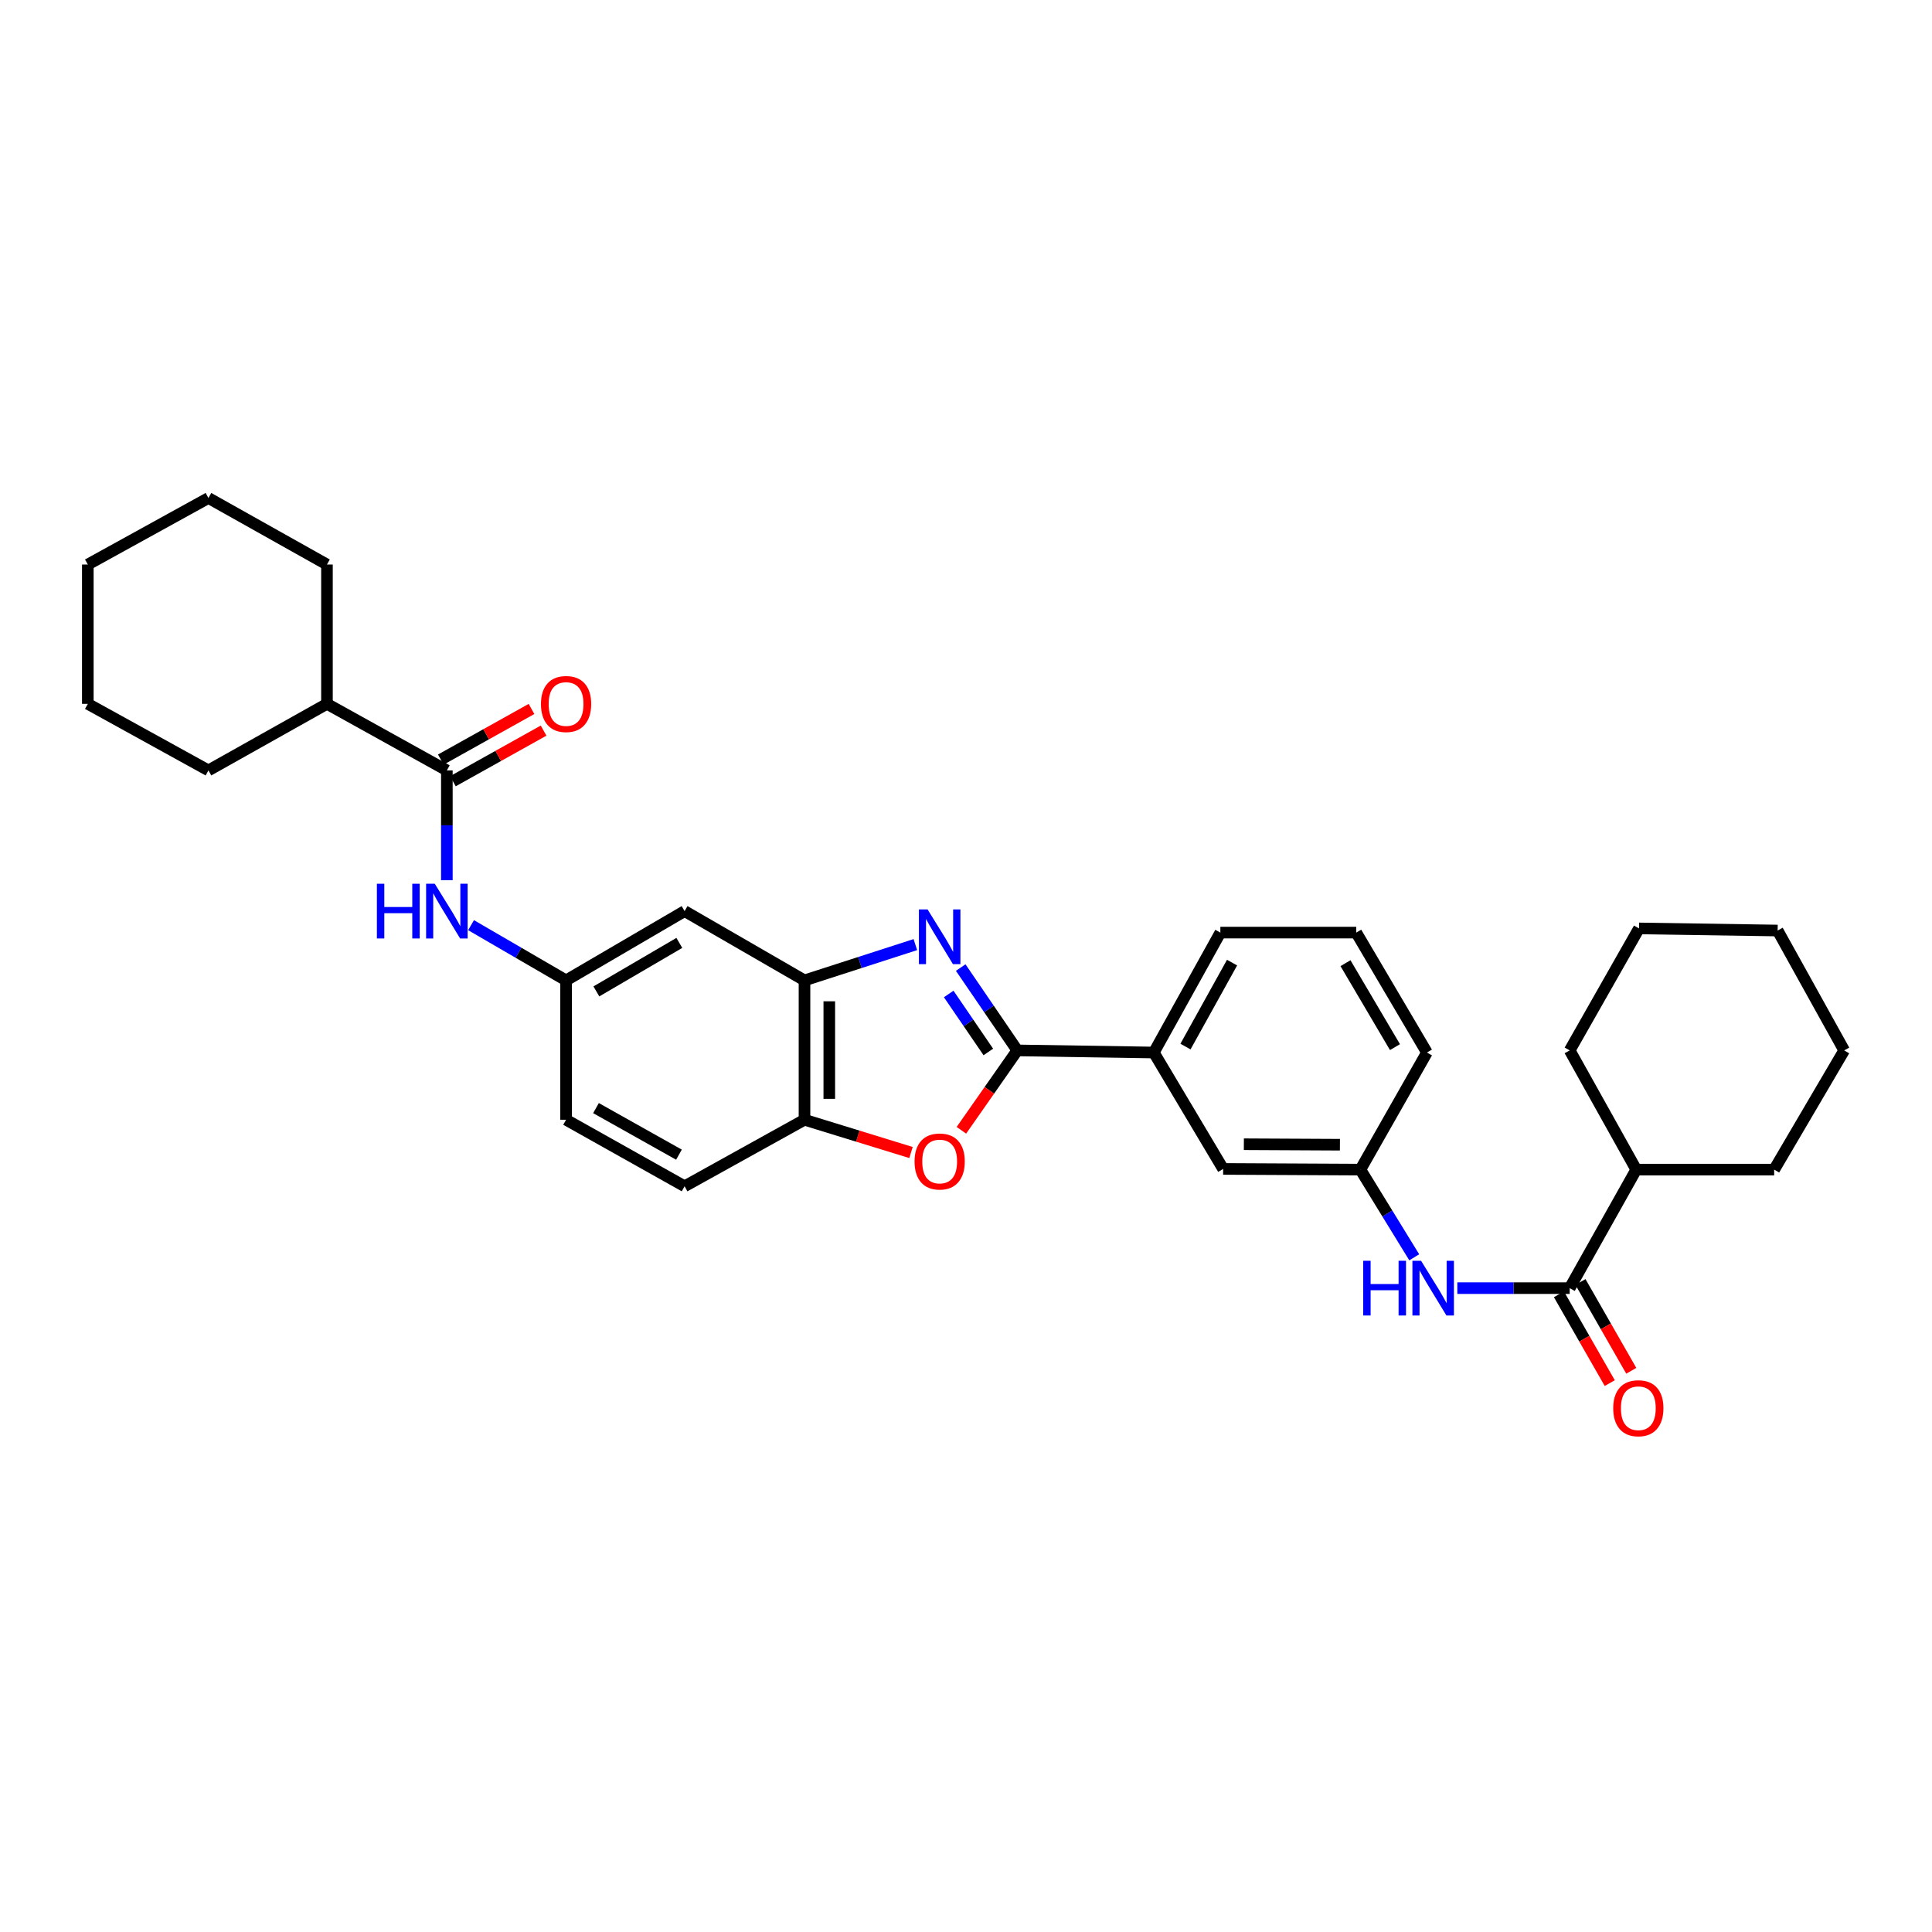 <?xml version='1.0' encoding='iso-8859-1'?>
<svg version='1.1' baseProfile='full'
              xmlns='http://www.w3.org/2000/svg'
                      xmlns:rdkit='http://www.rdkit.org/xml'
                      xmlns:xlink='http://www.w3.org/1999/xlink'
                  xml:space='preserve'
width='1000px' height='1000px' viewBox='0 0 1000 1000'>
<!-- END OF HEADER -->
<rect style='opacity:1.0;fill:#FFFFFF;stroke:none' width='1000' height='1000' x='0' y='0'> </rect>
<path class='bond-0' d='M 497.257,500.811 L 511.901,522.249' style='fill:none;fill-rule:evenodd;stroke:#0000FF;stroke-width:6px;stroke-linecap:butt;stroke-linejoin:miter;stroke-opacity:1' />
<path class='bond-0' d='M 511.901,522.249 L 526.545,543.687' style='fill:none;fill-rule:evenodd;stroke:#000000;stroke-width:6px;stroke-linecap:butt;stroke-linejoin:miter;stroke-opacity:1' />
<path class='bond-0' d='M 491.052,514.482 L 501.303,529.488' style='fill:none;fill-rule:evenodd;stroke:#0000FF;stroke-width:6px;stroke-linecap:butt;stroke-linejoin:miter;stroke-opacity:1' />
<path class='bond-0' d='M 501.303,529.488 L 511.555,544.495' style='fill:none;fill-rule:evenodd;stroke:#000000;stroke-width:6px;stroke-linecap:butt;stroke-linejoin:miter;stroke-opacity:1' />
<path class='bond-2' d='M 473.789,488.93 L 445.098,498.191' style='fill:none;fill-rule:evenodd;stroke:#0000FF;stroke-width:6px;stroke-linecap:butt;stroke-linejoin:miter;stroke-opacity:1' />
<path class='bond-2' d='M 445.098,498.191 L 416.406,507.451' style='fill:none;fill-rule:evenodd;stroke:#000000;stroke-width:6px;stroke-linecap:butt;stroke-linejoin:miter;stroke-opacity:1' />
<path class='bond-1' d='M 526.545,543.687 L 512.079,564.36' style='fill:none;fill-rule:evenodd;stroke:#000000;stroke-width:6px;stroke-linecap:butt;stroke-linejoin:miter;stroke-opacity:1' />
<path class='bond-1' d='M 512.079,564.36 L 497.613,585.034' style='fill:none;fill-rule:evenodd;stroke:#FF0000;stroke-width:6px;stroke-linecap:butt;stroke-linejoin:miter;stroke-opacity:1' />
<path class='bond-8' d='M 526.545,543.687 L 597.212,544.785' style='fill:none;fill-rule:evenodd;stroke:#000000;stroke-width:6px;stroke-linecap:butt;stroke-linejoin:miter;stroke-opacity:1' />
<path class='bond-32' d='M 471.537,596.543 L 443.972,588.061' style='fill:none;fill-rule:evenodd;stroke:#FF0000;stroke-width:6px;stroke-linecap:butt;stroke-linejoin:miter;stroke-opacity:1' />
<path class='bond-32' d='M 443.972,588.061 L 416.406,579.58' style='fill:none;fill-rule:evenodd;stroke:#000000;stroke-width:6px;stroke-linecap:butt;stroke-linejoin:miter;stroke-opacity:1' />
<path class='bond-5' d='M 416.406,507.451 L 416.406,579.58' style='fill:none;fill-rule:evenodd;stroke:#000000;stroke-width:6px;stroke-linecap:butt;stroke-linejoin:miter;stroke-opacity:1' />
<path class='bond-5' d='M 429.241,518.271 L 429.241,568.76' style='fill:none;fill-rule:evenodd;stroke:#000000;stroke-width:6px;stroke-linecap:butt;stroke-linejoin:miter;stroke-opacity:1' />
<path class='bond-9' d='M 416.406,507.451 L 354.346,471.587' style='fill:none;fill-rule:evenodd;stroke:#000000;stroke-width:6px;stroke-linecap:butt;stroke-linejoin:miter;stroke-opacity:1' />
<path class='bond-3' d='M 231.294,398.76 L 231.294,427.183' style='fill:none;fill-rule:evenodd;stroke:#000000;stroke-width:6px;stroke-linecap:butt;stroke-linejoin:miter;stroke-opacity:1' />
<path class='bond-3' d='M 231.294,427.183 L 231.294,455.606' style='fill:none;fill-rule:evenodd;stroke:#0000FF;stroke-width:6px;stroke-linecap:butt;stroke-linejoin:miter;stroke-opacity:1' />
<path class='bond-14' d='M 234.422,404.363 L 257.891,391.262' style='fill:none;fill-rule:evenodd;stroke:#000000;stroke-width:6px;stroke-linecap:butt;stroke-linejoin:miter;stroke-opacity:1' />
<path class='bond-14' d='M 257.891,391.262 L 281.359,378.161' style='fill:none;fill-rule:evenodd;stroke:#FF0000;stroke-width:6px;stroke-linecap:butt;stroke-linejoin:miter;stroke-opacity:1' />
<path class='bond-14' d='M 228.166,393.157 L 251.635,380.055' style='fill:none;fill-rule:evenodd;stroke:#000000;stroke-width:6px;stroke-linecap:butt;stroke-linejoin:miter;stroke-opacity:1' />
<path class='bond-14' d='M 251.635,380.055 L 275.104,366.954' style='fill:none;fill-rule:evenodd;stroke:#FF0000;stroke-width:6px;stroke-linecap:butt;stroke-linejoin:miter;stroke-opacity:1' />
<path class='bond-15' d='M 231.294,398.76 L 169.234,364.314' style='fill:none;fill-rule:evenodd;stroke:#000000;stroke-width:6px;stroke-linecap:butt;stroke-linejoin:miter;stroke-opacity:1' />
<path class='bond-4' d='M 812.471,666.738 L 783.391,666.738' style='fill:none;fill-rule:evenodd;stroke:#000000;stroke-width:6px;stroke-linecap:butt;stroke-linejoin:miter;stroke-opacity:1' />
<path class='bond-4' d='M 783.391,666.738 L 754.311,666.738' style='fill:none;fill-rule:evenodd;stroke:#0000FF;stroke-width:6px;stroke-linecap:butt;stroke-linejoin:miter;stroke-opacity:1' />
<path class='bond-13' d='M 806.901,669.926 L 820.053,692.909' style='fill:none;fill-rule:evenodd;stroke:#000000;stroke-width:6px;stroke-linecap:butt;stroke-linejoin:miter;stroke-opacity:1' />
<path class='bond-13' d='M 820.053,692.909 L 833.205,715.892' style='fill:none;fill-rule:evenodd;stroke:#FF0000;stroke-width:6px;stroke-linecap:butt;stroke-linejoin:miter;stroke-opacity:1' />
<path class='bond-13' d='M 818.04,663.551 L 831.192,686.535' style='fill:none;fill-rule:evenodd;stroke:#000000;stroke-width:6px;stroke-linecap:butt;stroke-linejoin:miter;stroke-opacity:1' />
<path class='bond-13' d='M 831.192,686.535 L 844.345,709.518' style='fill:none;fill-rule:evenodd;stroke:#FF0000;stroke-width:6px;stroke-linecap:butt;stroke-linejoin:miter;stroke-opacity:1' />
<path class='bond-16' d='M 812.471,666.738 L 846.916,605.391' style='fill:none;fill-rule:evenodd;stroke:#000000;stroke-width:6px;stroke-linecap:butt;stroke-linejoin:miter;stroke-opacity:1' />
<path class='bond-17' d='M 416.406,579.58 L 354.346,614.011' style='fill:none;fill-rule:evenodd;stroke:#000000;stroke-width:6px;stroke-linecap:butt;stroke-linejoin:miter;stroke-opacity:1' />
<path class='bond-6' d='M 243.818,478.866 L 268.408,493.159' style='fill:none;fill-rule:evenodd;stroke:#0000FF;stroke-width:6px;stroke-linecap:butt;stroke-linejoin:miter;stroke-opacity:1' />
<path class='bond-6' d='M 268.408,493.159 L 292.998,507.451' style='fill:none;fill-rule:evenodd;stroke:#000000;stroke-width:6px;stroke-linecap:butt;stroke-linejoin:miter;stroke-opacity:1' />
<path class='bond-7' d='M 732.004,650.779 L 718.07,628.085' style='fill:none;fill-rule:evenodd;stroke:#0000FF;stroke-width:6px;stroke-linecap:butt;stroke-linejoin:miter;stroke-opacity:1' />
<path class='bond-7' d='M 718.07,628.085 L 704.135,605.391' style='fill:none;fill-rule:evenodd;stroke:#000000;stroke-width:6px;stroke-linecap:butt;stroke-linejoin:miter;stroke-opacity:1' />
<path class='bond-12' d='M 597.212,544.785 L 633.098,605.034' style='fill:none;fill-rule:evenodd;stroke:#000000;stroke-width:6px;stroke-linecap:butt;stroke-linejoin:miter;stroke-opacity:1' />
<path class='bond-19' d='M 597.212,544.785 L 631.658,482.71' style='fill:none;fill-rule:evenodd;stroke:#000000;stroke-width:6px;stroke-linecap:butt;stroke-linejoin:miter;stroke-opacity:1' />
<path class='bond-19' d='M 613.601,541.701 L 637.713,498.248' style='fill:none;fill-rule:evenodd;stroke:#000000;stroke-width:6px;stroke-linecap:butt;stroke-linejoin:miter;stroke-opacity:1' />
<path class='bond-10' d='M 354.346,471.587 L 292.998,507.451' style='fill:none;fill-rule:evenodd;stroke:#000000;stroke-width:6px;stroke-linecap:butt;stroke-linejoin:miter;stroke-opacity:1' />
<path class='bond-10' d='M 351.621,488.046 L 308.678,513.151' style='fill:none;fill-rule:evenodd;stroke:#000000;stroke-width:6px;stroke-linecap:butt;stroke-linejoin:miter;stroke-opacity:1' />
<path class='bond-18' d='M 292.998,507.451 L 292.998,579.58' style='fill:none;fill-rule:evenodd;stroke:#000000;stroke-width:6px;stroke-linecap:butt;stroke-linejoin:miter;stroke-opacity:1' />
<path class='bond-11' d='M 704.135,605.391 L 633.098,605.034' style='fill:none;fill-rule:evenodd;stroke:#000000;stroke-width:6px;stroke-linecap:butt;stroke-linejoin:miter;stroke-opacity:1' />
<path class='bond-11' d='M 693.544,592.503 L 643.818,592.254' style='fill:none;fill-rule:evenodd;stroke:#000000;stroke-width:6px;stroke-linecap:butt;stroke-linejoin:miter;stroke-opacity:1' />
<path class='bond-34' d='M 704.135,605.391 L 738.581,544.785' style='fill:none;fill-rule:evenodd;stroke:#000000;stroke-width:6px;stroke-linecap:butt;stroke-linejoin:miter;stroke-opacity:1' />
<path class='bond-22' d='M 169.234,364.314 L 107.886,398.76' style='fill:none;fill-rule:evenodd;stroke:#000000;stroke-width:6px;stroke-linecap:butt;stroke-linejoin:miter;stroke-opacity:1' />
<path class='bond-24' d='M 169.234,364.314 L 169.234,292.2' style='fill:none;fill-rule:evenodd;stroke:#000000;stroke-width:6px;stroke-linecap:butt;stroke-linejoin:miter;stroke-opacity:1' />
<path class='bond-23' d='M 846.916,605.391 L 918.31,605.391' style='fill:none;fill-rule:evenodd;stroke:#000000;stroke-width:6px;stroke-linecap:butt;stroke-linejoin:miter;stroke-opacity:1' />
<path class='bond-25' d='M 846.916,605.391 L 812.471,543.687' style='fill:none;fill-rule:evenodd;stroke:#000000;stroke-width:6px;stroke-linecap:butt;stroke-linejoin:miter;stroke-opacity:1' />
<path class='bond-33' d='M 354.346,614.011 L 292.998,579.58' style='fill:none;fill-rule:evenodd;stroke:#000000;stroke-width:6px;stroke-linecap:butt;stroke-linejoin:miter;stroke-opacity:1' />
<path class='bond-33' d='M 351.425,597.654 L 308.482,573.552' style='fill:none;fill-rule:evenodd;stroke:#000000;stroke-width:6px;stroke-linecap:butt;stroke-linejoin:miter;stroke-opacity:1' />
<path class='bond-20' d='M 631.658,482.71 L 701.989,482.71' style='fill:none;fill-rule:evenodd;stroke:#000000;stroke-width:6px;stroke-linecap:butt;stroke-linejoin:miter;stroke-opacity:1' />
<path class='bond-21' d='M 701.989,482.71 L 738.581,544.785' style='fill:none;fill-rule:evenodd;stroke:#000000;stroke-width:6px;stroke-linecap:butt;stroke-linejoin:miter;stroke-opacity:1' />
<path class='bond-21' d='M 696.422,498.538 L 722.036,541.991' style='fill:none;fill-rule:evenodd;stroke:#000000;stroke-width:6px;stroke-linecap:butt;stroke-linejoin:miter;stroke-opacity:1' />
<path class='bond-27' d='M 107.886,398.76 L 45.455,364.314' style='fill:none;fill-rule:evenodd;stroke:#000000;stroke-width:6px;stroke-linecap:butt;stroke-linejoin:miter;stroke-opacity:1' />
<path class='bond-28' d='M 918.31,605.391 L 954.545,543.687' style='fill:none;fill-rule:evenodd;stroke:#000000;stroke-width:6px;stroke-linecap:butt;stroke-linejoin:miter;stroke-opacity:1' />
<path class='bond-26' d='M 169.234,292.2 L 107.886,257.769' style='fill:none;fill-rule:evenodd;stroke:#000000;stroke-width:6px;stroke-linecap:butt;stroke-linejoin:miter;stroke-opacity:1' />
<path class='bond-29' d='M 812.471,543.687 L 848.349,480.549' style='fill:none;fill-rule:evenodd;stroke:#000000;stroke-width:6px;stroke-linecap:butt;stroke-linejoin:miter;stroke-opacity:1' />
<path class='bond-30' d='M 107.886,257.769 L 45.455,292.2' style='fill:none;fill-rule:evenodd;stroke:#000000;stroke-width:6px;stroke-linecap:butt;stroke-linejoin:miter;stroke-opacity:1' />
<path class='bond-35' d='M 45.455,364.314 L 45.455,292.2' style='fill:none;fill-rule:evenodd;stroke:#000000;stroke-width:6px;stroke-linecap:butt;stroke-linejoin:miter;stroke-opacity:1' />
<path class='bond-36' d='M 954.545,543.687 L 920.1,481.64' style='fill:none;fill-rule:evenodd;stroke:#000000;stroke-width:6px;stroke-linecap:butt;stroke-linejoin:miter;stroke-opacity:1' />
<path class='bond-31' d='M 848.349,480.549 L 920.1,481.64' style='fill:none;fill-rule:evenodd;stroke:#000000;stroke-width:6px;stroke-linecap:butt;stroke-linejoin:miter;stroke-opacity:1' />
<path  class='atom-0' d='M 480.107 470.71
L 489.387 485.71
Q 490.307 487.19, 491.787 489.87
Q 493.267 492.55, 493.347 492.71
L 493.347 470.71
L 497.107 470.71
L 497.107 499.03
L 493.227 499.03
L 483.267 482.63
Q 482.107 480.71, 480.867 478.51
Q 479.667 476.31, 479.307 475.63
L 479.307 499.03
L 475.627 499.03
L 475.627 470.71
L 480.107 470.71
' fill='#0000FF'/>
<path  class='atom-2' d='M 473.367 601.186
Q 473.367 594.386, 476.727 590.586
Q 480.087 586.786, 486.367 586.786
Q 492.647 586.786, 496.007 590.586
Q 499.367 594.386, 499.367 601.186
Q 499.367 608.066, 495.967 611.986
Q 492.567 615.866, 486.367 615.866
Q 480.127 615.866, 476.727 611.986
Q 473.367 608.106, 473.367 601.186
M 486.367 612.666
Q 490.687 612.666, 493.007 609.786
Q 495.367 606.866, 495.367 601.186
Q 495.367 595.626, 493.007 592.826
Q 490.687 589.986, 486.367 589.986
Q 482.047 589.986, 479.687 592.786
Q 477.367 595.586, 477.367 601.186
Q 477.367 606.906, 479.687 609.786
Q 482.047 612.666, 486.367 612.666
' fill='#FF0000'/>
<path  class='atom-7' d='M 195.074 457.427
L 198.914 457.427
L 198.914 469.467
L 213.394 469.467
L 213.394 457.427
L 217.234 457.427
L 217.234 485.747
L 213.394 485.747
L 213.394 472.667
L 198.914 472.667
L 198.914 485.747
L 195.074 485.747
L 195.074 457.427
' fill='#0000FF'/>
<path  class='atom-7' d='M 225.034 457.427
L 234.314 472.427
Q 235.234 473.907, 236.714 476.587
Q 238.194 479.267, 238.274 479.427
L 238.274 457.427
L 242.034 457.427
L 242.034 485.747
L 238.154 485.747
L 228.194 469.347
Q 227.034 467.427, 225.794 465.227
Q 224.594 463.027, 224.234 462.347
L 224.234 485.747
L 220.554 485.747
L 220.554 457.427
L 225.034 457.427
' fill='#0000FF'/>
<path  class='atom-8' d='M 705.584 652.578
L 709.424 652.578
L 709.424 664.618
L 723.904 664.618
L 723.904 652.578
L 727.744 652.578
L 727.744 680.898
L 723.904 680.898
L 723.904 667.818
L 709.424 667.818
L 709.424 680.898
L 705.584 680.898
L 705.584 652.578
' fill='#0000FF'/>
<path  class='atom-8' d='M 735.544 652.578
L 744.824 667.578
Q 745.744 669.058, 747.224 671.738
Q 748.704 674.418, 748.784 674.578
L 748.784 652.578
L 752.544 652.578
L 752.544 680.898
L 748.664 680.898
L 738.704 664.498
Q 737.544 662.578, 736.304 660.378
Q 735.104 658.178, 734.744 657.498
L 734.744 680.898
L 731.064 680.898
L 731.064 652.578
L 735.544 652.578
' fill='#0000FF'/>
<path  class='atom-14' d='M 834.993 728.893
Q 834.993 722.093, 838.353 718.293
Q 841.713 714.493, 847.993 714.493
Q 854.273 714.493, 857.633 718.293
Q 860.993 722.093, 860.993 728.893
Q 860.993 735.773, 857.593 739.693
Q 854.193 743.573, 847.993 743.573
Q 841.753 743.573, 838.353 739.693
Q 834.993 735.813, 834.993 728.893
M 847.993 740.373
Q 852.313 740.373, 854.633 737.493
Q 856.993 734.573, 856.993 728.893
Q 856.993 723.333, 854.633 720.533
Q 852.313 717.693, 847.993 717.693
Q 843.673 717.693, 841.313 720.493
Q 838.993 723.293, 838.993 728.893
Q 838.993 734.613, 841.313 737.493
Q 843.673 740.373, 847.993 740.373
' fill='#FF0000'/>
<path  class='atom-15' d='M 279.998 364.394
Q 279.998 357.594, 283.358 353.794
Q 286.718 349.994, 292.998 349.994
Q 299.278 349.994, 302.638 353.794
Q 305.998 357.594, 305.998 364.394
Q 305.998 371.274, 302.598 375.194
Q 299.198 379.074, 292.998 379.074
Q 286.758 379.074, 283.358 375.194
Q 279.998 371.314, 279.998 364.394
M 292.998 375.874
Q 297.318 375.874, 299.638 372.994
Q 301.998 370.074, 301.998 364.394
Q 301.998 358.834, 299.638 356.034
Q 297.318 353.194, 292.998 353.194
Q 288.678 353.194, 286.318 355.994
Q 283.998 358.794, 283.998 364.394
Q 283.998 370.114, 286.318 372.994
Q 288.678 375.874, 292.998 375.874
' fill='#FF0000'/>
</svg>
